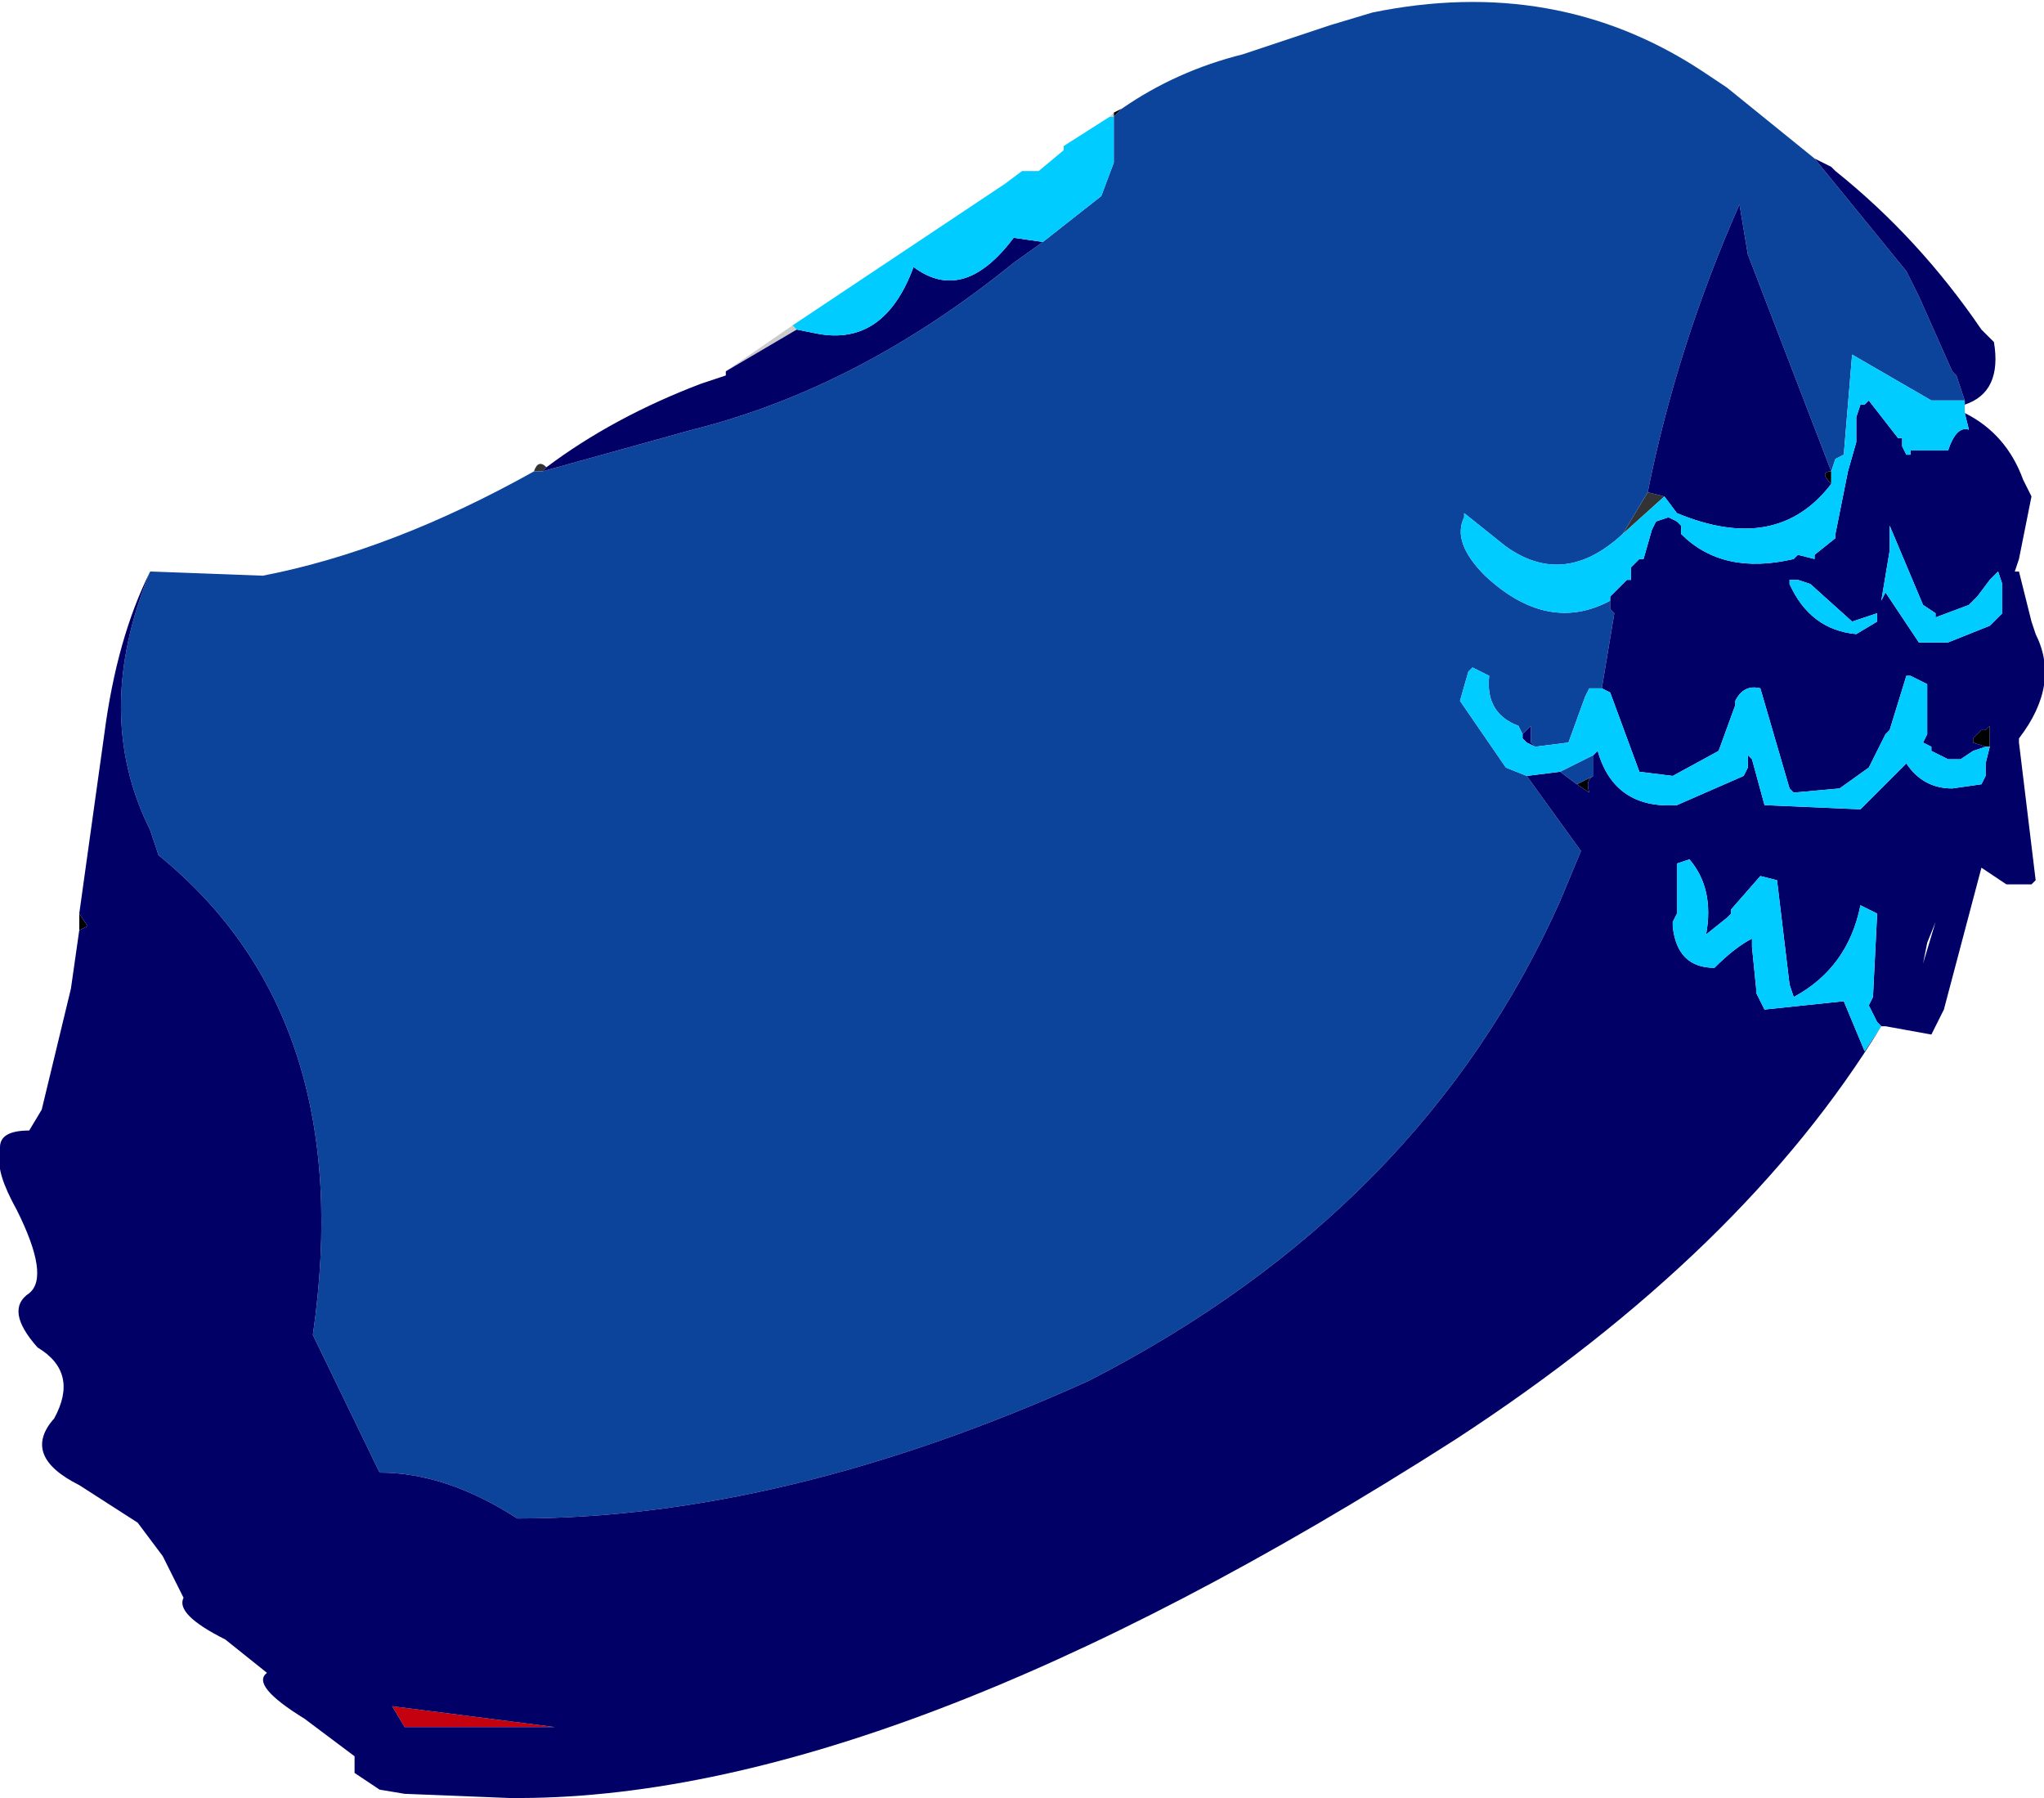 <?xml version="1.0" encoding="UTF-8" standalone="no"?>
<svg xmlns:xlink="http://www.w3.org/1999/xlink" height="21.55px" width="24.5px" xmlns="http://www.w3.org/2000/svg">
  <g transform="matrix(1.0, 0.0, 0.0, 1.0, -1.55, -0.1)">
    <path d="M6.25 20.55 L8.2 20.8 6.4 20.8 6.25 20.55" fill="#c5000f" fill-rule="evenodd" stroke="none"/>
    <path d="M2.5 11.25 L2.5 11.05 2.6 11.2 2.5 11.25 M14.9 1.45 L15.0 1.4 14.9 1.5 14.9 1.45 M25.35 9.05 L25.2 9.0 25.2 8.95 25.25 8.9 25.3 8.85 25.35 8.85 25.4 8.8 25.4 8.85 25.4 9.05 25.35 9.05 M20.65 9.4 Q20.55 9.45 20.6 9.6 L20.45 9.5 20.65 9.4 M23.5 5.9 Q23.35 5.75 23.5 5.75 L23.5 5.85 23.5 5.9" fill="#000000" fill-rule="evenodd" stroke="none"/>
    <path d="M7.95 5.75 Q8.0 5.6 8.1 5.7 L8.05 5.75 7.95 5.75 M21.3 6.0 L21.5 6.05 21.0 6.5 21.3 6.0" fill="#333333" fill-rule="evenodd" stroke="none"/>
    <path d="M10.25 4.55 L11.05 4.0 11.1 4.05 10.25 4.55 M14.85 1.5 L14.9 1.45 14.9 1.5 14.85 1.5 M19.1 6.25 L19.1 6.3 19.1 6.2 19.1 6.25" fill="#cccccc" fill-rule="evenodd" stroke="none"/>
    <path d="M3.35 6.95 L4.7 7.0 Q6.25 6.7 7.95 5.75 L8.05 5.75 9.85 5.25 Q11.85 4.75 13.7 3.25 L14.05 3.0 14.75 2.45 14.9 2.05 14.9 1.5 15.0 1.4 Q15.65 0.95 16.45 0.75 L17.5 0.4 18.0 0.25 Q20.2 -0.2 21.95 0.95 L22.25 1.15 23.3 2.0 24.4 3.35 24.45 3.45 24.55 3.65 24.95 4.55 25.0 4.6 25.1 4.9 24.7 4.9 23.75 4.35 23.65 5.55 23.55 5.6 23.5 5.75 22.5 3.15 22.4 2.55 Q21.65 4.25 21.3 6.0 L21.0 6.5 Q20.3 7.15 19.6 6.65 L19.1 6.25 19.1 6.2 19.1 6.3 Q18.95 6.6 19.35 7.0 20.1 7.7 20.85 7.3 L20.85 7.4 20.9 7.45 20.75 8.35 20.6 8.35 20.55 8.45 20.35 9.0 19.95 9.05 19.9 9.0 19.9 8.8 19.8 8.9 19.75 8.8 Q19.35 8.65 19.4 8.2 L19.2 8.1 19.15 8.15 19.05 8.5 19.6 9.3 19.85 9.4 20.5 10.3 20.25 10.9 Q18.6 14.6 14.6 16.65 10.95 18.3 7.75 18.3 6.9 17.75 6.1 17.75 L5.3 16.1 Q5.85 12.3 3.45 10.35 L3.35 10.05 Q2.65 8.65 3.35 6.95 M20.65 9.15 L20.65 9.4 20.45 9.5 20.25 9.35 20.65 9.15" fill="#0c449b" fill-rule="evenodd" stroke="none"/>
    <path d="M25.1 5.05 Q25.6 5.3 25.8 5.85 L25.85 5.95 25.9 6.05 25.75 6.8 25.7 6.95 25.75 6.95 25.9 7.55 25.95 7.7 Q26.25 8.3 25.75 8.95 L25.75 9.0 25.95 10.65 25.9 10.7 25.6 10.7 25.3 10.5 24.85 12.2 24.7 12.5 24.15 12.4 24.1 12.4 Q22.45 15.1 19.0 17.35 12.2 21.7 7.65 21.65 L6.4 21.6 6.1 21.55 5.8 21.35 5.8 21.3 5.8 21.15 5.6 21.0 5.2 20.7 Q4.55 20.3 4.75 20.15 L4.25 19.75 Q3.65 19.45 3.75 19.25 L3.5 18.75 3.2 18.35 2.5 17.9 Q1.8 17.55 2.2 17.1 2.5 16.55 2.0 16.25 1.6 15.8 1.9 15.6 2.15 15.4 1.75 14.6 1.5 14.15 1.55 13.95 L1.55 13.85 Q1.55 13.65 1.9 13.65 L2.05 13.4 2.4 11.95 2.5 11.25 2.6 11.2 2.5 11.05 2.8 8.9 Q2.95 7.75 3.35 6.95 2.65 8.65 3.35 10.05 L3.45 10.35 Q5.85 12.3 5.3 16.1 L6.1 17.75 Q6.9 17.75 7.75 18.3 10.95 18.3 14.6 16.65 18.6 14.6 20.25 10.9 L20.5 10.3 19.85 9.4 20.25 9.35 20.45 9.5 20.6 9.6 Q20.55 9.45 20.65 9.4 L20.65 9.15 20.7 9.1 Q20.9 9.8 21.65 9.75 L22.45 9.4 22.5 9.3 22.5 9.15 22.55 9.2 22.7 9.75 23.85 9.8 24.4 9.25 Q24.6 9.55 24.95 9.55 L25.3 9.5 25.35 9.4 25.35 9.35 25.35 9.25 25.4 9.05 25.4 8.85 25.4 8.8 25.35 8.85 25.3 8.85 25.25 8.9 25.2 8.95 25.2 9.0 25.35 9.05 25.2 9.1 25.05 9.2 25.0 9.2 24.95 9.2 24.9 9.2 24.7 9.1 24.7 9.05 24.6 9.0 24.65 8.9 24.65 8.3 24.45 8.2 24.4 8.2 24.2 8.85 24.15 8.9 23.95 9.3 23.6 9.55 23.05 9.6 23.0 9.55 22.65 8.35 Q22.45 8.3 22.35 8.5 L22.35 8.55 22.15 9.1 21.6 9.4 21.2 9.35 20.85 8.4 20.75 8.35 20.9 7.45 20.85 7.4 20.85 7.3 20.85 7.25 21.05 7.05 21.1 7.05 21.1 6.95 21.1 6.9 21.2 6.8 21.25 6.8 21.35 6.45 21.4 6.35 21.55 6.3 21.65 6.35 21.7 6.4 21.7 6.5 Q22.2 7.0 23.05 6.8 L23.1 6.75 23.3 6.8 23.3 6.75 23.55 6.55 23.55 6.5 23.7 5.75 23.8 5.4 23.8 5.1 23.85 4.95 23.9 4.95 23.95 4.9 24.3 5.35 24.35 5.35 24.35 5.45 24.4 5.55 24.45 5.55 24.45 5.5 24.9 5.5 Q25.0 5.2 25.15 5.25 L25.1 5.05 M8.1 5.7 Q8.9 5.1 9.95 4.7 L10.25 4.6 10.25 4.55 11.1 4.05 11.35 4.1 Q12.15 4.25 12.5 3.3 13.1 3.75 13.7 2.95 L14.05 3.0 13.7 3.25 Q11.85 4.75 9.85 5.25 L8.05 5.75 8.1 5.7 M23.3 2.0 L23.5 2.1 23.55 2.15 Q24.55 2.95 25.3 4.05 L25.45 4.2 Q25.55 4.8 25.1 4.95 L25.1 4.9 25.0 4.6 24.95 4.55 24.55 3.65 24.45 3.45 24.4 3.35 23.3 2.0 M21.5 6.05 L21.3 6.0 Q21.65 4.25 22.4 2.55 L22.5 3.15 23.5 5.75 Q23.35 5.75 23.5 5.9 22.85 6.75 21.65 6.25 L21.5 6.05 M24.2 6.6 L24.2 6.7 24.1 7.3 24.15 7.2 24.55 7.8 24.9 7.8 25.4 7.6 25.55 7.45 25.55 7.35 25.55 7.2 25.55 7.15 25.55 7.1 25.5 6.95 25.5 6.9 25.5 6.95 25.4 7.05 25.25 7.25 25.15 7.35 24.75 7.5 24.75 7.45 24.6 7.35 24.2 6.4 24.2 6.6 M24.05 7.55 L24.05 7.45 23.75 7.55 23.25 7.1 23.1 7.05 23.0 7.05 23.0 7.1 Q23.25 7.65 23.8 7.7 L24.05 7.55 M19.95 9.05 L19.85 9.0 19.8 8.95 19.8 8.9 19.9 8.8 19.9 9.0 19.95 9.05 M21.65 10.45 L21.65 10.55 21.65 11.05 21.6 11.15 21.6 11.2 Q21.65 11.7 22.1 11.7 22.35 11.45 22.55 11.35 L22.55 11.45 22.6 11.95 22.6 12.0 22.7 12.2 23.65 12.1 23.9 12.7 24.1 12.4 24.05 12.35 24.0 12.25 23.95 12.15 24.0 12.05 24.05 11.05 23.85 10.95 Q23.7 11.7 23.05 12.05 L23.0 11.9 22.85 10.65 22.65 10.6 22.3 11.0 22.3 11.05 22.25 11.1 22.0 11.3 Q22.1 10.75 21.8 10.4 L21.65 10.45 M24.75 11.15 L24.8 11.05 24.75 11.15 24.65 11.4 24.6 11.65 24.75 11.15 M6.25 20.55 L6.4 20.8 8.2 20.8 6.25 20.55" fill="#000066" fill-rule="evenodd" stroke="none"/>
    <path d="M11.05 4.0 L13.6 2.3 13.8 2.15 14.0 2.15 14.3 1.9 14.3 1.85 14.85 1.5 14.9 1.5 14.9 2.05 14.75 2.45 14.05 3.0 13.7 2.95 Q13.1 3.75 12.5 3.3 12.15 4.25 11.35 4.1 L11.1 4.05 11.05 4.0 M25.1 4.95 L25.1 5.05 25.15 5.25 Q25.0 5.2 24.9 5.5 L24.45 5.5 24.45 5.55 24.4 5.55 24.35 5.45 24.35 5.35 24.3 5.35 23.95 4.9 23.9 4.95 23.85 4.95 23.8 5.1 23.8 5.4 23.7 5.75 23.55 6.5 23.55 6.55 23.3 6.75 23.3 6.8 23.1 6.75 23.05 6.8 Q22.2 7.0 21.7 6.5 L21.7 6.4 21.65 6.35 21.55 6.3 21.4 6.35 21.35 6.45 21.25 6.8 21.2 6.8 21.1 6.9 21.1 6.95 21.1 7.05 21.05 7.05 20.85 7.25 20.85 7.3 Q20.1 7.7 19.35 7.0 18.95 6.6 19.1 6.3 L19.1 6.25 19.6 6.65 Q20.3 7.15 21.0 6.5 L21.5 6.05 21.65 6.25 Q22.85 6.75 23.5 5.9 L23.5 5.85 23.5 5.75 23.55 5.6 23.65 5.55 23.75 4.35 24.7 4.9 25.1 4.9 25.1 4.95 M20.75 8.35 L20.85 8.4 21.2 9.35 21.6 9.4 22.15 9.1 22.35 8.55 22.35 8.5 Q22.45 8.3 22.65 8.35 L23.0 9.55 23.05 9.6 23.6 9.55 23.95 9.3 24.15 8.9 24.2 8.85 24.4 8.2 24.45 8.2 24.65 8.3 24.65 8.9 24.6 9.0 24.7 9.05 24.7 9.1 24.9 9.2 24.95 9.2 25.0 9.2 25.05 9.2 25.2 9.1 25.35 9.05 25.4 9.05 25.35 9.25 25.35 9.35 25.35 9.4 25.3 9.5 24.95 9.55 Q24.6 9.55 24.4 9.25 L23.85 9.8 22.7 9.75 22.55 9.2 22.5 9.15 22.5 9.3 22.45 9.4 21.65 9.75 Q20.9 9.8 20.7 9.1 L20.65 9.15 20.25 9.35 19.85 9.4 19.6 9.3 19.05 8.5 19.15 8.15 19.2 8.1 19.4 8.2 Q19.35 8.65 19.75 8.8 L19.8 8.9 19.8 8.95 19.85 9.0 19.95 9.05 20.35 9.0 20.55 8.45 20.6 8.35 20.75 8.35 M24.2 6.6 L24.2 6.4 24.6 7.35 24.75 7.45 24.75 7.5 25.15 7.35 25.25 7.25 25.4 7.05 25.5 6.95 25.5 6.9 25.5 6.95 25.55 7.1 25.55 7.15 25.55 7.2 25.55 7.35 25.55 7.45 25.4 7.6 24.9 7.8 24.55 7.8 24.15 7.2 24.1 7.3 24.2 6.7 24.2 6.6 M24.05 7.55 L23.8 7.7 Q23.25 7.65 23.0 7.1 L23.0 7.05 23.1 7.05 23.25 7.1 23.75 7.55 24.05 7.45 24.05 7.55 M21.65 10.45 L21.8 10.4 Q22.1 10.75 22.0 11.3 L22.25 11.1 22.3 11.05 22.3 11.0 22.65 10.6 22.85 10.65 23.0 11.9 23.05 12.05 Q23.7 11.7 23.85 10.95 L24.05 11.05 24.0 12.05 23.95 12.15 24.0 12.25 24.05 12.35 24.1 12.4 23.9 12.7 23.65 12.1 22.7 12.2 22.6 12.0 22.6 11.95 22.55 11.45 22.55 11.35 Q22.35 11.45 22.1 11.7 21.65 11.7 21.6 11.2 L21.6 11.15 21.65 11.05 21.65 10.55 21.65 10.45" fill="#00ccff" fill-rule="evenodd" stroke="none"/>
  </g>
</svg>
